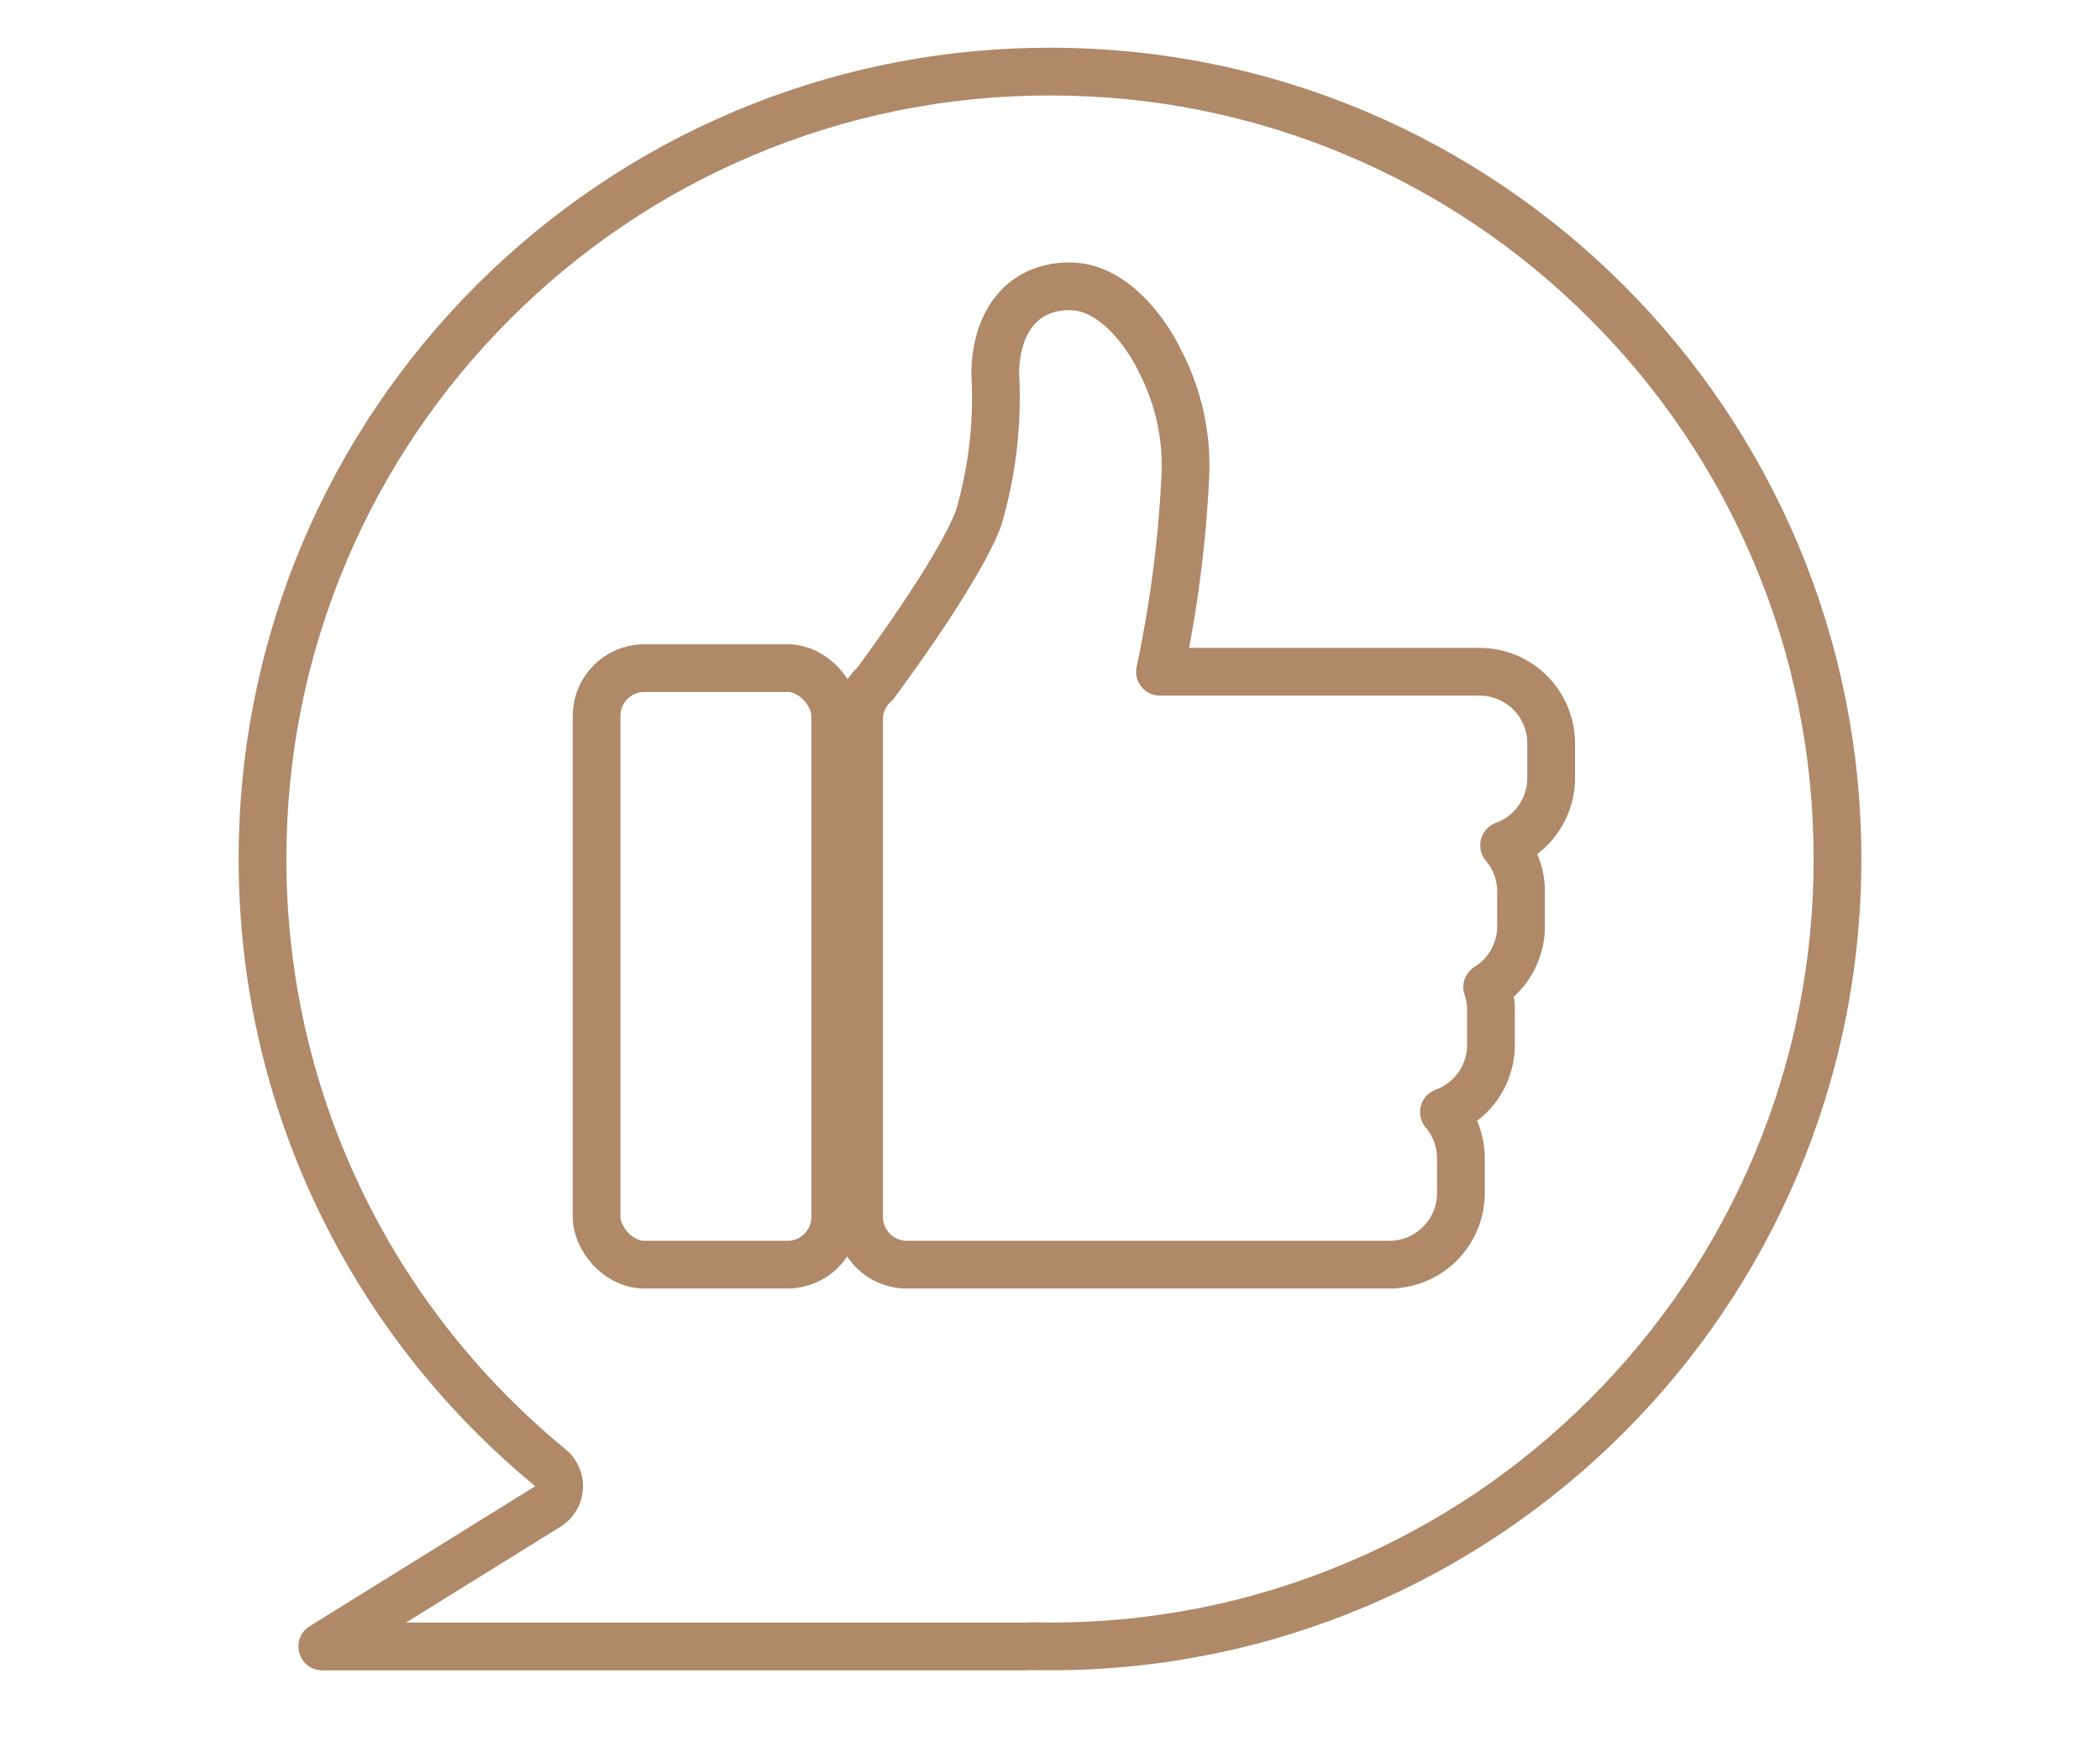 <svg xmlns="http://www.w3.org/2000/svg" width="88" height="73" viewBox="0 0 88 73">
  <g id="Group_1663" data-name="Group 1663" transform="translate(-1933 -1663)">
    <g id="Group_1657" data-name="Group 1657" transform="translate(1942.806 1664.817)">
      <g id="Union_3" data-name="Union 3" transform="translate(0.194 0.183)" fill="none" stroke-linecap="round" stroke-linejoin="round">
        <path d="M33.161,67.99a1.093,1.093,0,0,1-.15.01H3.507a1,1,0,0,1-.527-1.85l9.451-5.866A34,34,0,1,1,34,68Q33.579,68,33.161,67.99Z" stroke="none"/>
        <path d="M 34 66 C 38.321 66 42.512 65.155 46.455 63.486 C 50.266 61.875 53.688 59.567 56.628 56.628 C 59.567 53.688 61.875 50.266 63.486 46.455 C 65.155 42.512 66 38.321 66 34 C 66 29.679 65.155 25.489 63.486 21.545 C 61.875 17.735 59.567 14.312 56.628 11.373 C 53.688 8.433 50.266 6.126 46.455 4.514 C 42.512 2.846 38.321 2 34 2 C 29.679 2 25.489 2.846 21.545 4.514 C 17.735 6.126 14.312 8.433 11.373 11.373 C 8.433 14.312 6.126 17.735 4.514 21.545 C 2.846 25.489 2 29.679 2 34 C 2 43.613 6.265 52.63 13.701 58.739 C 14.199 59.148 14.469 59.773 14.427 60.416 C 14.384 61.06 14.034 61.643 13.486 61.983 L 7.014 66 L 32.959 66 C 33.042 65.992 33.126 65.989 33.209 65.991 C 33.473 65.997 33.739 66 34 66 M 34 68 C 33.719 68 33.44 67.997 33.161 67.99 C 33.113 67.997 33.063 68 33.011 68 L 3.507 68 C 2.501 68 2.125 66.681 2.98 66.15 L 12.431 60.284 C 4.841 54.048 2.178955128329108e-06 44.59 2.178955128329108e-06 34 C 2.178955128329108e-06 15.223 15.223 2.178955128329108e-06 34 2.178955128329108e-06 C 52.778 2.178955128329108e-06 68 15.223 68 34 C 68 52.778 52.778 68 34 68 Z" stroke="none" fill="#af8968"/>
      </g>
      <path id="Union_2" data-name="Union 2" d="M15.609,41H2a2,2,0,0,1-2-2V18.151a2,2,0,0,1,.673-1.5c.919-1.245,3.579-4.933,4.332-6.932a17.85,17.85,0,0,0,.7-6.035C5.71,1.628,6.737,0,8.826,0s3.5,2.507,3.782,3.132a9.473,9.473,0,0,1,1.058,4.926,50.821,50.821,0,0,1-1.058,8.094H26a3,3,0,0,1,3,3v1.454a3,3,0,0,1-1.972,2.819,2.988,2.988,0,0,1,.711,1.939v1.454a3,3,0,0,1-1.419,2.55,3,3,0,0,1,.159.965v1.455a3,3,0,0,1-1.972,2.818,2.989,2.989,0,0,1,.711,1.939V38a3,3,0,0,1-3,3Z" transform="translate(26.194 10.183)" fill="none" stroke="#af8968" stroke-linecap="round" stroke-linejoin="round" stroke-width="2"/>
      <rect id="Rectangle_164" data-name="Rectangle 164" width="10" height="25" rx="2" transform="translate(15.194 26.183)" fill="none" stroke="#af8968" stroke-linecap="round" stroke-linejoin="round" stroke-width="2"/>
    </g>
    <rect id="Rectangle_1291" data-name="Rectangle 1291" width="88" height="73" transform="translate(1933 1663)" fill="none"/>
  </g>
</svg>
